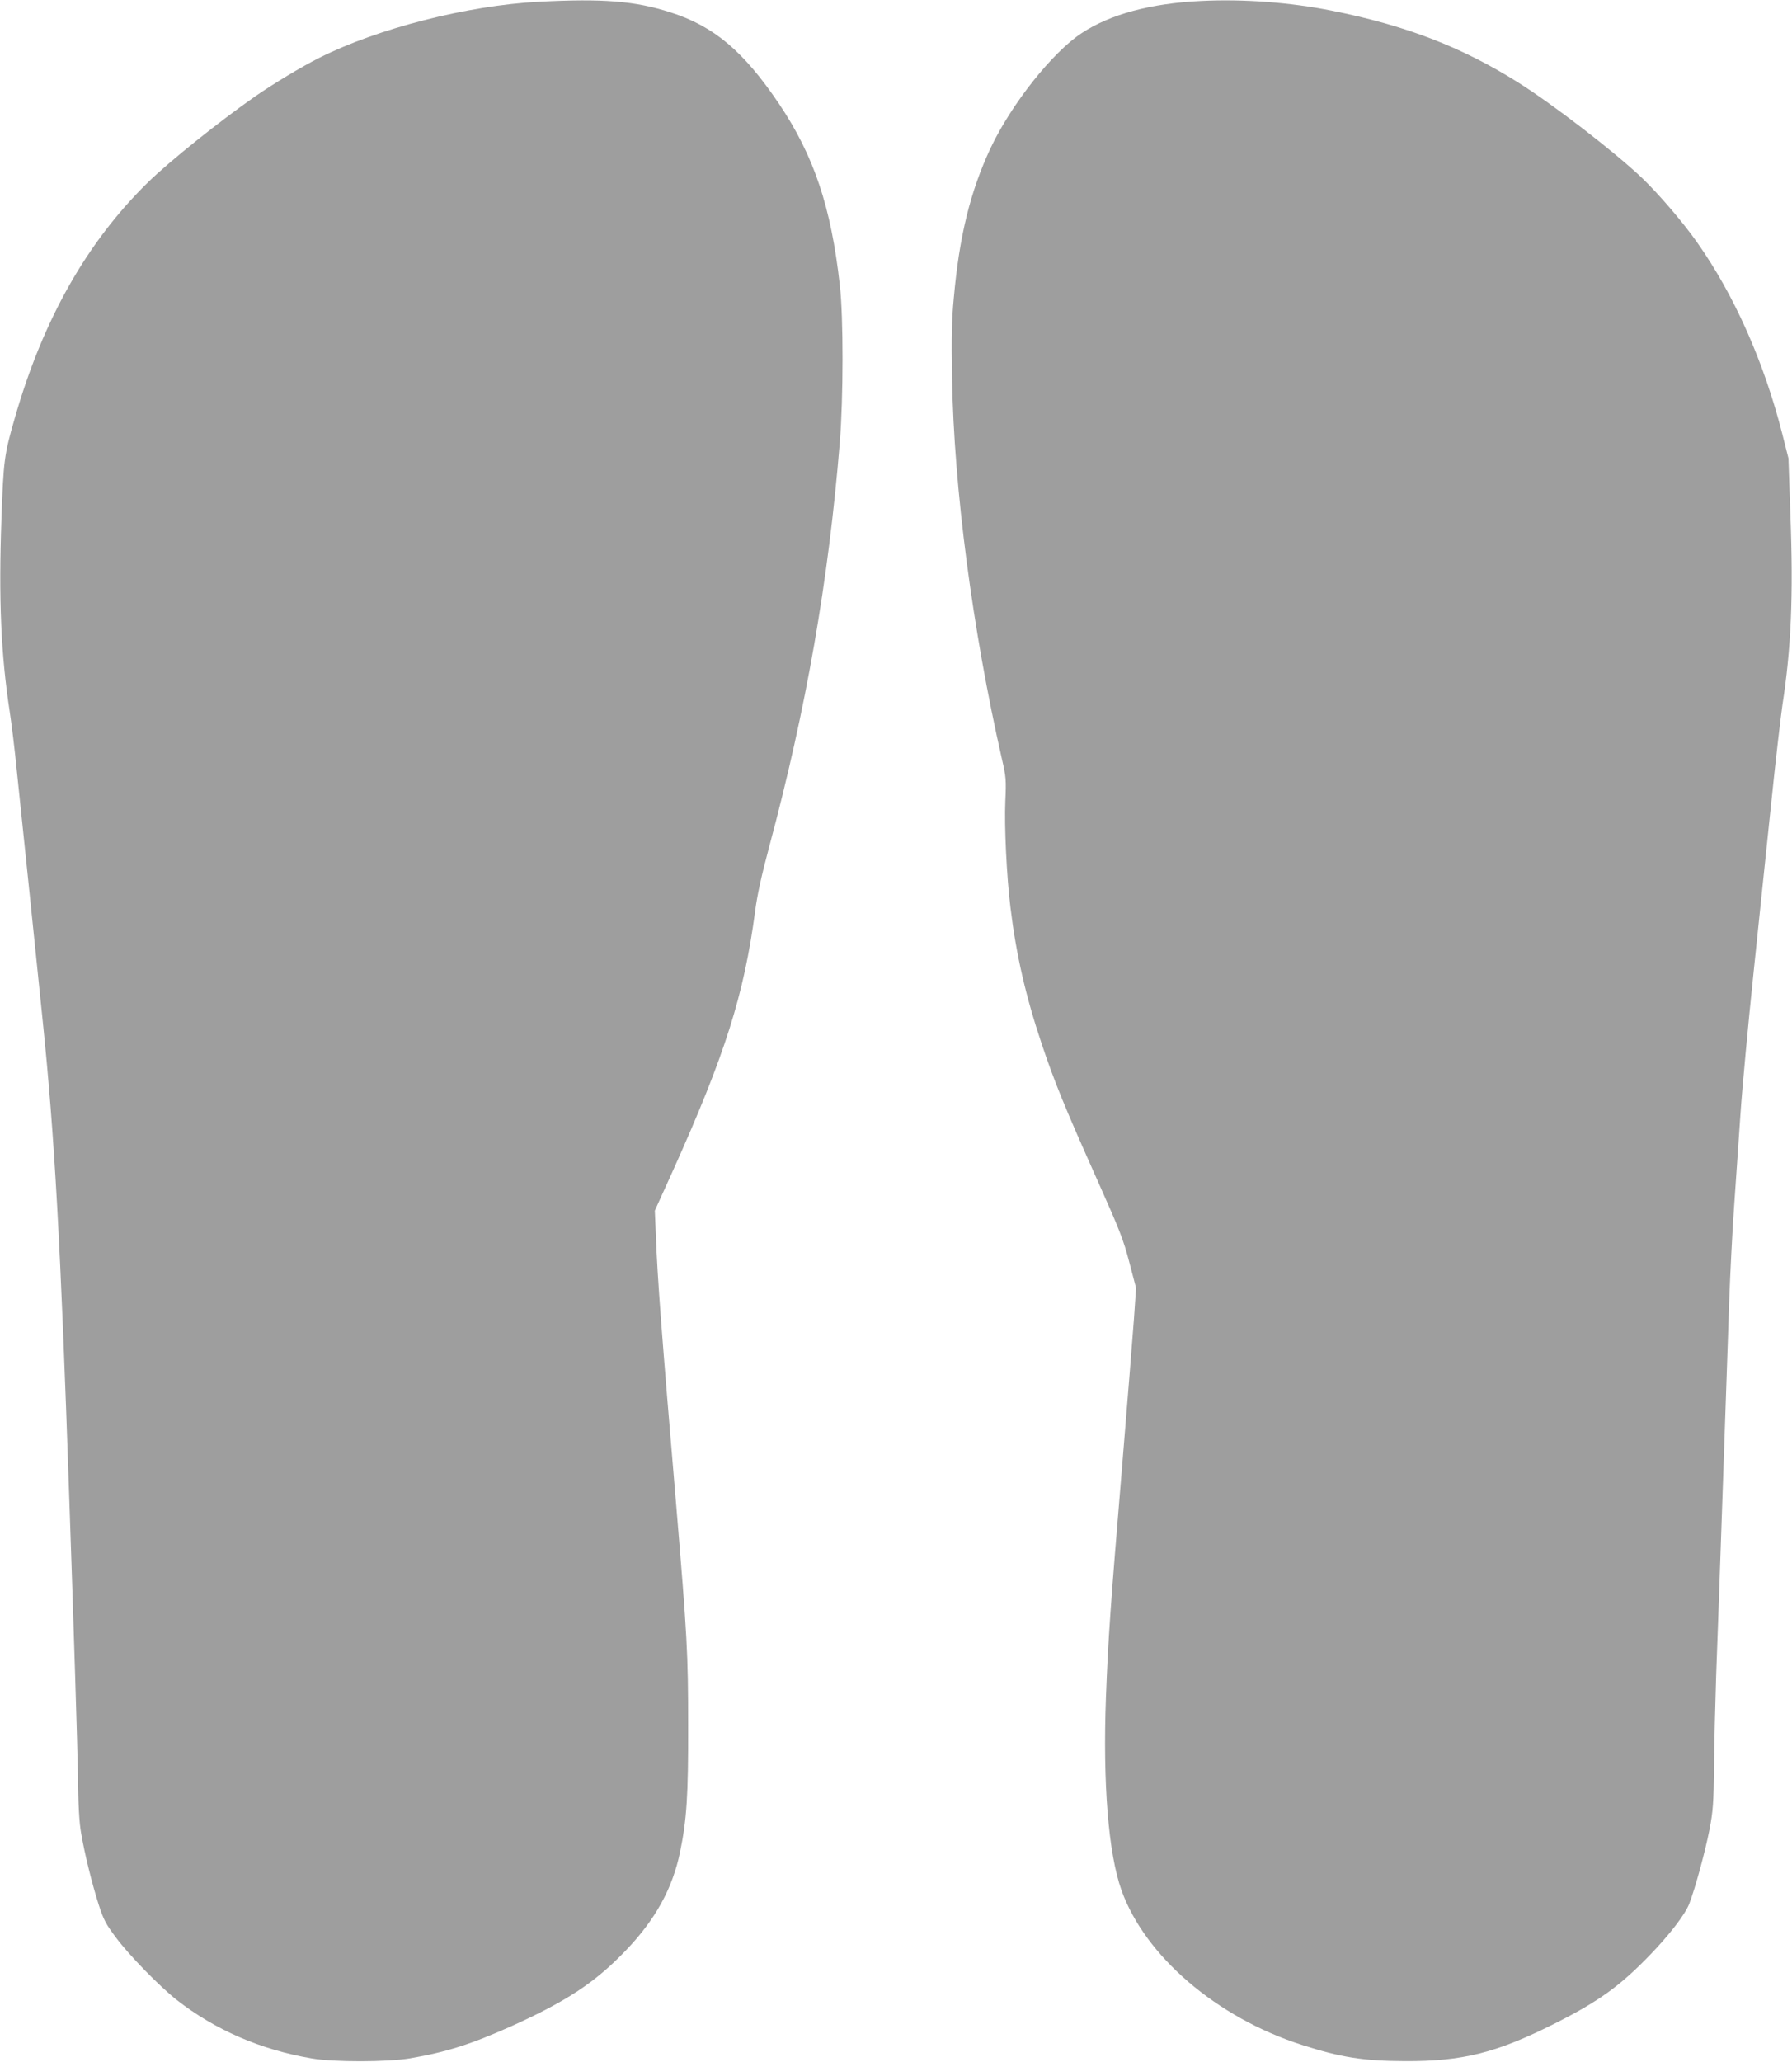 <?xml version="1.0" standalone="no"?>
<!DOCTYPE svg PUBLIC "-//W3C//DTD SVG 20010904//EN"
 "http://www.w3.org/TR/2001/REC-SVG-20010904/DTD/svg10.dtd">
<svg version="1.0" xmlns="http://www.w3.org/2000/svg"
 width="1113pt" height="1280pt" viewBox="0 0 1113 1280"
 preserveAspectRatio="xMidYMid meet">
<g transform="translate(0,1280) scale(0.1,-0.1)"
fill="#9e9e9e" stroke="none">
<path d="M3345 12789 c-440 -23 -998 -165 -1360 -347 -107 -53 -289 -163 -400
-240 -226 -158 -528 -400 -661 -529 -383 -373 -657 -856 -833 -1471 -65 -226
-69 -260 -82 -622 -18 -499 -3 -842 51 -1195 11 -71 32 -240 45 -375 14 -135
48 -459 75 -720 27 -261 65 -628 84 -815 75 -726 112 -1381 166 -2970 28 -803
52 -1579 54 -1725 2 -184 8 -294 20 -360 21 -124 66 -308 109 -443 30 -93 44
-120 108 -205 82 -110 269 -301 375 -385 239 -187 522 -310 839 -364 138 -24
470 -23 610 0 232 40 381 88 634 201 342 155 517 270 706 467 184 191 292 385
339 614 41 198 51 348 50 780 0 456 -6 558 -74 1370 -90 1060 -117 1416 -126
1667 l-7 163 112 247 c325 722 442 1093 511 1611 12 97 40 224 88 403 229 853
368 1647 438 2509 22 272 23 777 0 975 -54 486 -161 803 -377 1125 -220 326
-404 482 -674 568 -220 71 -421 87 -820 66z"/>
<path d="M7460 12794 c-313 -15 -563 -82 -741 -199 -183 -120 -438 -442 -567
-715 -125 -267 -194 -546 -228 -930 -13 -135 -15 -248 -11 -495 12 -689 127
-1565 311 -2372 24 -103 26 -125 20 -255 -7 -155 8 -469 32 -662 35 -290 94
-548 194 -846 79 -236 143 -393 352 -860 130 -291 156 -356 192 -495 l42 -160
-13 -190 c-8 -104 -40 -514 -73 -910 -74 -889 -87 -1074 -101 -1440 -20 -535
15 -971 97 -1200 147 -408 590 -788 1119 -958 243 -78 383 -100 640 -101 360
-2 572 52 935 235 270 136 404 233 588 424 123 127 219 253 244 318 38 99 99
325 125 457 23 120 26 165 29 401 1 147 8 399 13 560 6 162 25 683 41 1159 16
476 35 1000 40 1165 6 165 19 426 30 580 11 154 29 415 40 580 11 165 48 559
81 875 33 316 82 791 110 1055 27 264 59 536 69 605 55 356 69 682 50 1186
l-12 349 -38 150 c-113 445 -297 861 -529 1190 -86 123 -238 300 -342 400
-172 163 -554 458 -773 595 -347 218 -697 353 -1156 444 -257 51 -545 73 -810
60z"/>
</g>
</svg>
